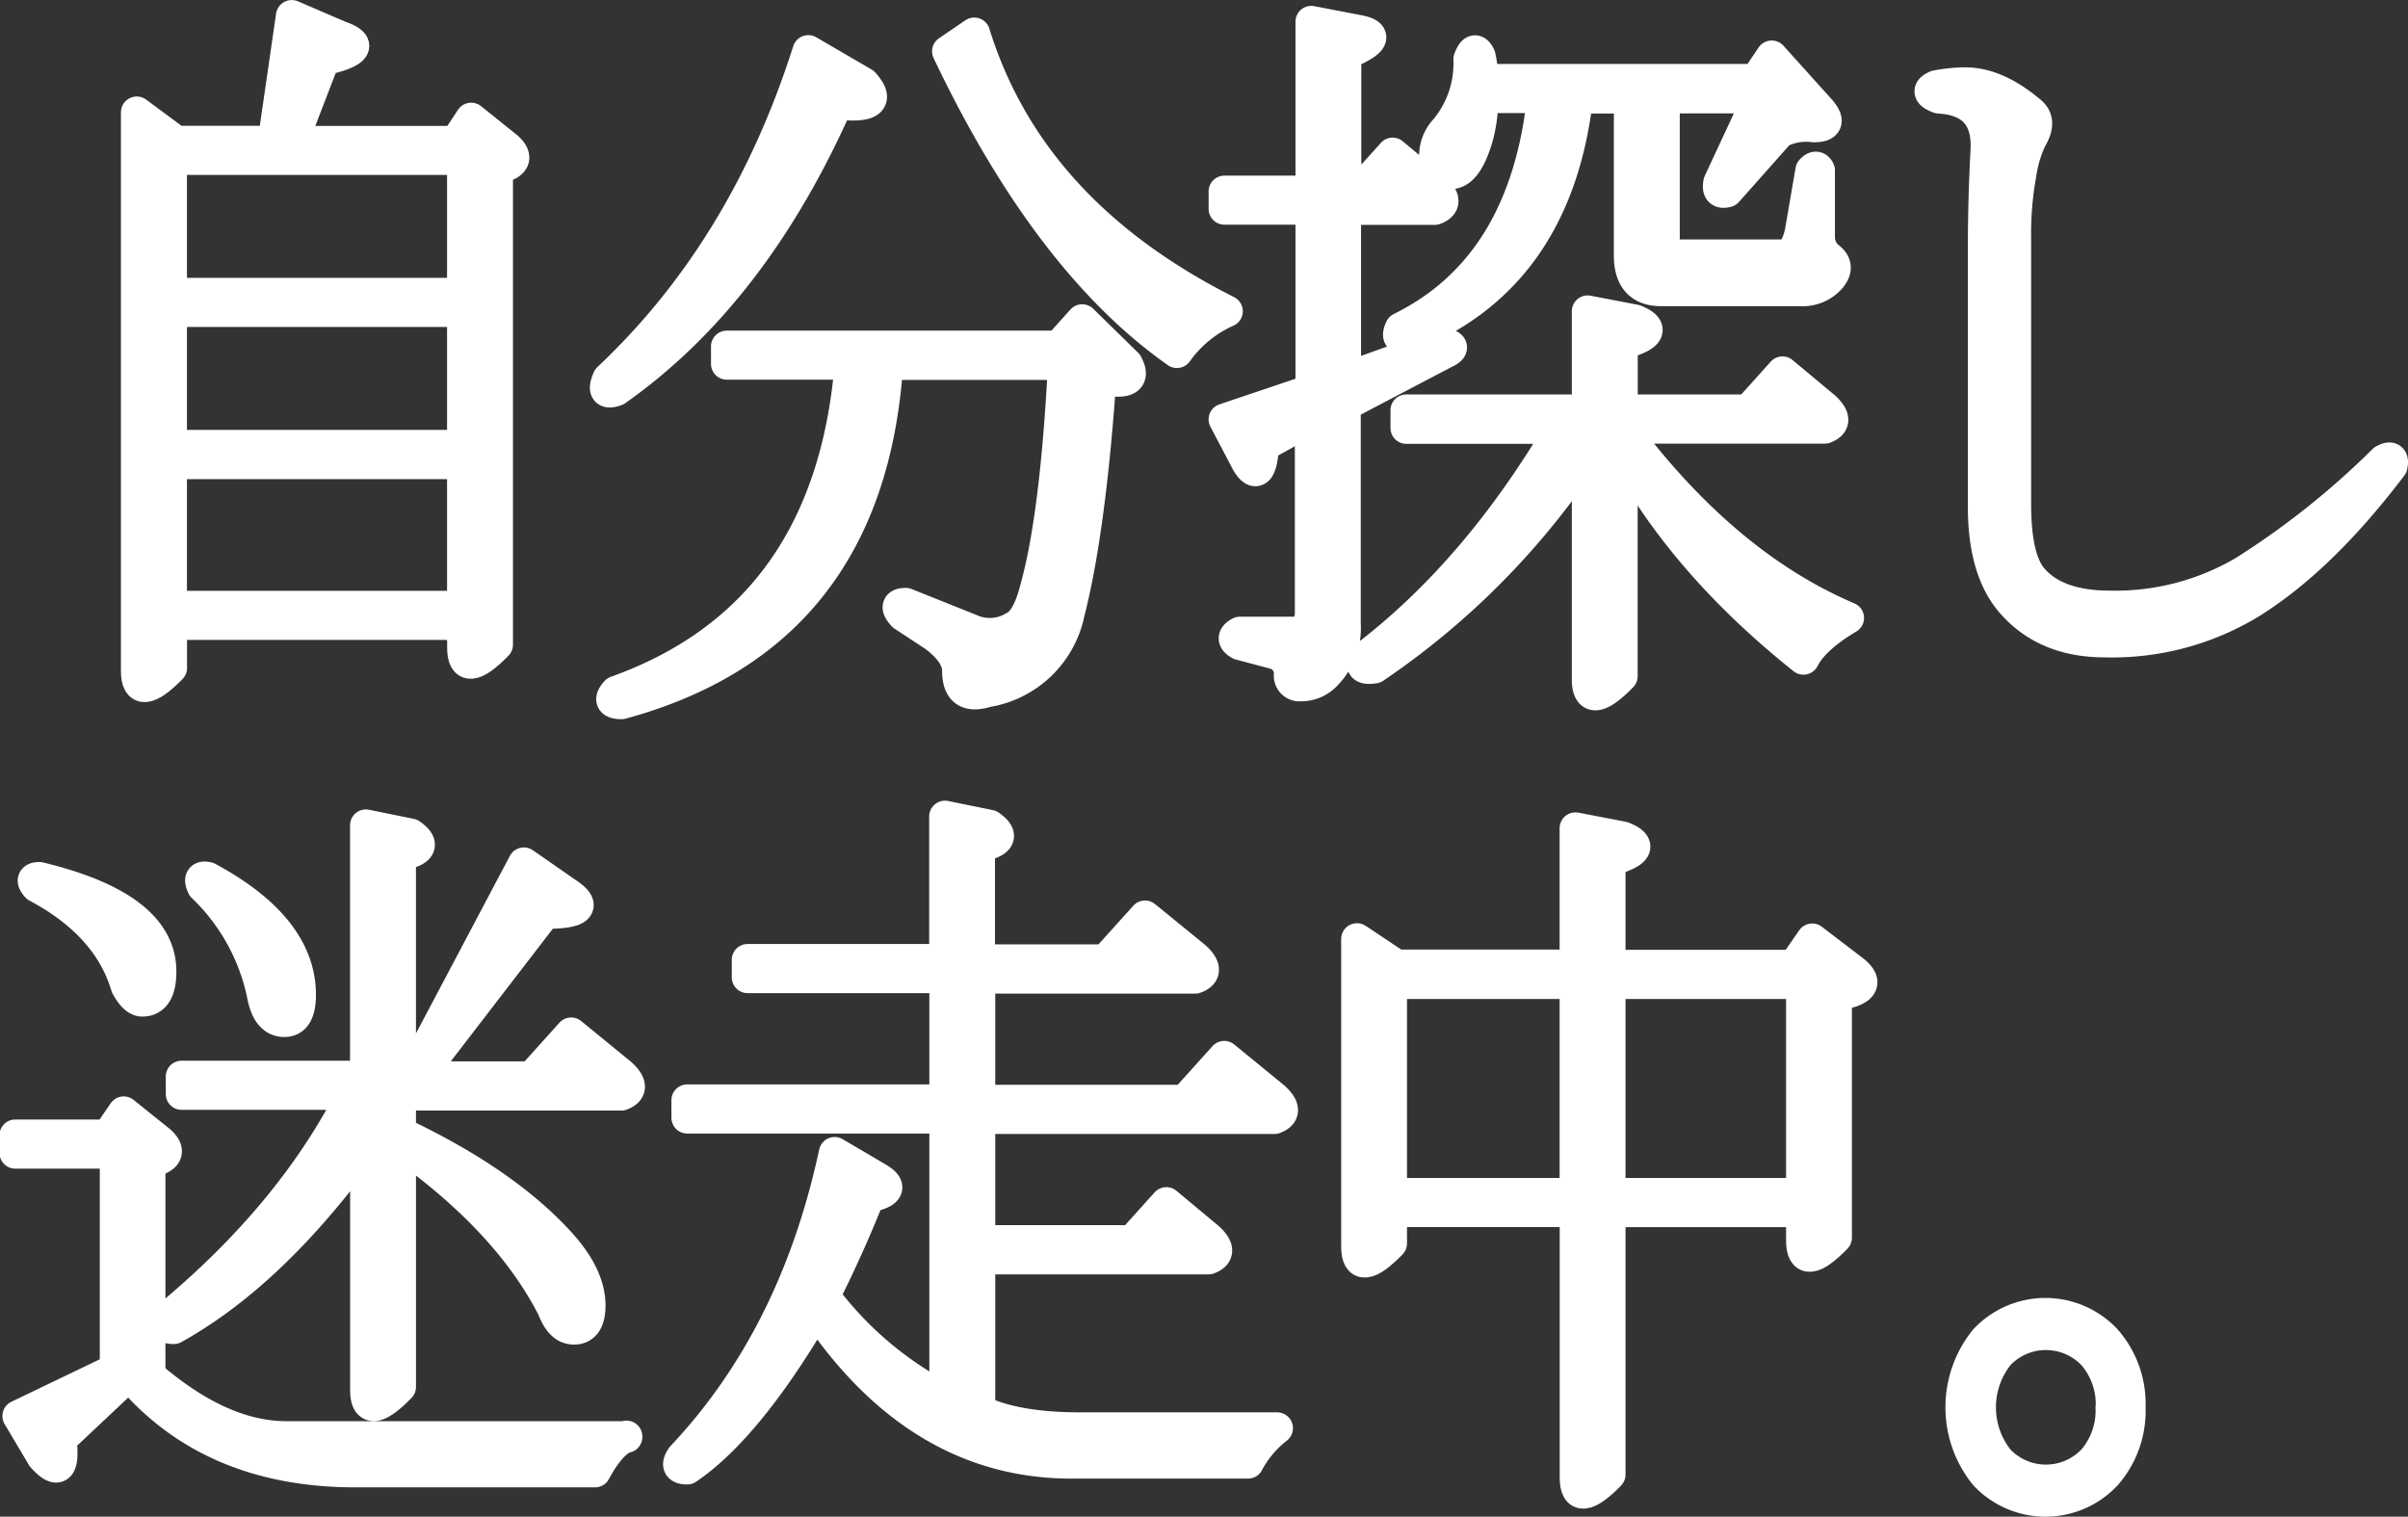 <svg xmlns="http://www.w3.org/2000/svg" viewBox="0 0 264.12 166.36"><rect x="0" y="0" width="264.12" height="166.36" fill="#333333" stroke="none"/><defs><style>.a{fill:#fff;stroke:#fff;stroke-linecap:round;stroke-linejoin:round;stroke-width:3.47px;}</style></defs><title>serif</title><path class="a" d="M37.25,4Q41,5.27,35.52,6.55l-3.46,9H50L51.68,13l4,3.21q1.73,1.61-1.15,2.25V70.71q-3.76,3.85-3.75.32V68.46h-32v4.81Q15,77.12,15,73.59V12.32l4.33,3.21H30l2-13.79ZM18.77,32.21h32V17.45h-32V32.21Zm32,1.92h-32V48.89h32V34.14Zm-32,16.68V66.54h32V50.82h-32Z"/><path class="a" d="M67.59,42.8c-1.16.43-1.44,0-.87-1.28q15-14.11,21.94-35.93l6.06,3.53q2.6,2.89-2.89,2.25Q82.6,32.22,67.59,42.8Zm53.12-1.28q-1.16,16.68-3.46,25.66a11,11,0,0,1-9,8.66q-3.18,1-3.18-2.25,0-1.92-2.6-3.85L99.06,67.5c-0.77-.85-0.68-1.28.29-1.28l7.22,2.89a5.08,5.08,0,0,0,4.62-.32q1.44-.64,2.31-3.85,2.31-8,3.18-25H97.33q-2,29.83-29.16,37.21c-1.15,0-1.35-.43-0.58-1.28Q91,67.49,93.29,39.91H79.72V38H116.1l2.6-2.89,4.91,4.81Q125,42.48,120.72,41.51ZM106.86,3.66q6.06,19.57,27.72,30.48a13.41,13.41,0,0,0-5.49,4.49q-14.15-9.94-25.12-33Z"/><path class="a" d="M143.82,22.91H134.3V21h9.53V2.38l5.2,1Q152.2,4,147.58,5.91V21H149l3.75-4.17,4.62,3.85q1.73,1.61,0,2.25h-9.82V41.51l10.68-3.85q1.73,0.32.29,1l-11,5.77V68.46a7.19,7.19,0,0,1-2,5.45,3.74,3.74,0,0,1-2.89,1.28,1.08,1.08,0,0,1-1.16-1.28,2.29,2.29,0,0,0-1.73-2.25l-3.75-1q-1.16-.65,0-1.28h5.77q2,0,2-2.25V46l-5.2,2.89q-0.29,4.17-1.73,1.92L134.3,46l9.53-3.21V22.91ZM174.14,45V34.14l5.2,1q3.17,1.29-1.44,2.57V45h13.86l3.75-4.17,4.62,3.85q1.73,1.61,0,2.25H177.89q11.26,15.08,24.83,20.85-3.76,2.24-4.91,4.49-13.28-10.59-19.92-23.1v25q-3.76,3.85-3.75.32v-25a84.77,84.77,0,0,1-23.39,23.74q-2,.32-0.87-1.28,12.13-9.3,21.37-25h-17V45h19.92Zm-4.91-34.33h-6.64a15.71,15.71,0,0,1-.58,4.49q-1.16,3.85-2.89,3.85t-1.73-1.92a4.2,4.2,0,0,1,1.16-2.89,11.34,11.34,0,0,0,2.6-7.7q0.58-1.6,1.16-.32a11.88,11.88,0,0,1,.29,2.57h30l1.73-2.57,5.2,5.77q1.73,1.92-.58,1.92a6.52,6.52,0,0,0-3.75.64L189.44,21q-1.16.32-.87-1l4.33-9.3H182.51v16A1.08,1.08,0,0,0,183.67,28H195.5c1,0,1.63-.85,2-2.57l1.16-6.74q0.57-.64.87,0v7.38a2.85,2.85,0,0,0,1.16,2.25c0.77,0.64.77,1.39,0,2.25a4.06,4.06,0,0,1-3.18,1.28h-15.3q-3.47,0-3.46-3.85V10.72H173Q170.67,30.61,154.22,37c-0.77.22-1-.11-0.58-1Q167.21,29.32,169.23,10.72Z"/><path class="a" d="M217.58,27.08q0-5.13.29-10.59t-5.2-5.77q-1.73-.64-0.29-1.28a17.84,17.84,0,0,1,3.18-.32q3.46,0,7.22,3.21,1.15,1,0,2.89a13.78,13.78,0,0,0-1.15,3.85,36.48,36.48,0,0,0-.58,7.06V55.31q0,5.77,1.73,8,2.6,3.21,8.66,3.21a27.85,27.85,0,0,0,14.72-3.85,90,90,0,0,0,15.3-12.19q1.15-.64.87,0.64-7.79,10.27-15.59,15.08a29.24,29.24,0,0,1-15.88,4.17q-6.65,0-10.39-4.49-2.89-3.53-2.89-10.27V27.08Z"/><path class="a" d="M68.72,157.56q-1.73.64-3.46,3.85H39q-15.88,0-24.83-10.59l-7.51,7.06q0.58,4.81-2,1.92L2,155.32l10.68-5.13V126.45h-11v-1.92H11.84L13.57,122l4,3.21q1.73,1.61-1.16,2.25v23.42q7.8,6.74,15,6.74H68.72ZM4.33,96.29q13.28,3.21,13.28,10.27c0,2.14-.68,3.21-2,3.21-0.58,0-1.15-.53-1.73-1.6q-2-6.74-9.82-10.91Q3.18,96.29,4.33,96.29ZM38.69,120H19.92v-1.92H40.13V90.52l4.91,1q2.31,1.61-1.15,2.25v24.38H58.32l4.33-4.81,5.49,4.49q1.73,1.61,0,2.25H43.89v4.17q11.54,5.46,17.61,12.19,3.17,3.53,3.18,6.74c0,1.71-.58,2.57-1.73,2.57-1,0-1.73-.75-2.31-2.25q-4.91-9.62-16.75-18v26.63q-3.76,3.85-3.75.32V125.49Q30,139.6,19.06,145.69c-1,0-1.16-.43-0.58-1.28Q32,133.19,38.69,120ZM22.81,96.29q10.1,5.46,10.11,12.83,0,2.89-1.73,2.89c-1.15,0-1.93-.85-2.31-2.57a22.81,22.81,0,0,0-6.64-12.19Q21.65,96,22.81,96.29Zm25.12,19.25c-0.77.64-1.16,0.43-1.16-.64L57.46,94.69l4.62,3.21q3.47,2.25-2.31,2.25Z"/><path class="a" d="M136.88,160.45H117.53q-16.75,0-28-16.68Q82,156.6,75.38,161.09c-1,0-1.16-.43-0.58-1.28q12.41-13.15,16.75-33.36l4.91,2.89q2,1.29-1.16,1.92Q93,137,90.39,142.17a38.83,38.83,0,0,0,13.28,11.23V122.6H75.38v-1.92h28.29V107.2H82v-1.92h21.65V89.56l4.91,1q2.31,1.61-1.16,2.25v12.51h13.86l4.33-4.81L131.1,105q1.73,1.61,0,2.25H107.43v13.47h22.52l4.33-4.81,5.49,4.49q1.73,1.61,0,2.25H107.43v13.47h16.75l3.75-4.17,4.62,3.85q1.73,1.61,0,2.25H107.43v16.68q4,1.92,11,1.92h21.65A11.92,11.92,0,0,0,136.88,160.45Z"/><path class="a" d="M176.56,94.37v11.55h20.21l2-2.89,4.62,3.53q2.31,1.92-2,2.57v26.63q-3.75,3.85-3.75.32v-3.21H176.56v28.87q-3.76,3.85-3.75.32V132.86H152.59v3.53q-3.76,3.85-3.75.32V103l4.33,2.89H172.8V90.84l5.2,1Q181.17,93.09,176.56,94.37Zm-3.75,13.47H152.59v23.1H172.8v-23.1Zm24.83,23.1v-23.1H176.56v23.1h21.08Z"/><path class="a" d="M233.6,154.36a10.61,10.61,0,0,1-2.6,7.38,9.08,9.08,0,0,1-13.28,0,11.77,11.77,0,0,1,0-14.76A9.08,9.08,0,0,1,231,147,10.61,10.61,0,0,1,233.6,154.36Zm-2,0a8.32,8.32,0,0,0-2-5.77,7.14,7.14,0,0,0-10.39,0,9.26,9.26,0,0,0,0,11.55,7.14,7.14,0,0,0,10.39,0A8.32,8.32,0,0,0,231.58,154.36Z"/></svg>